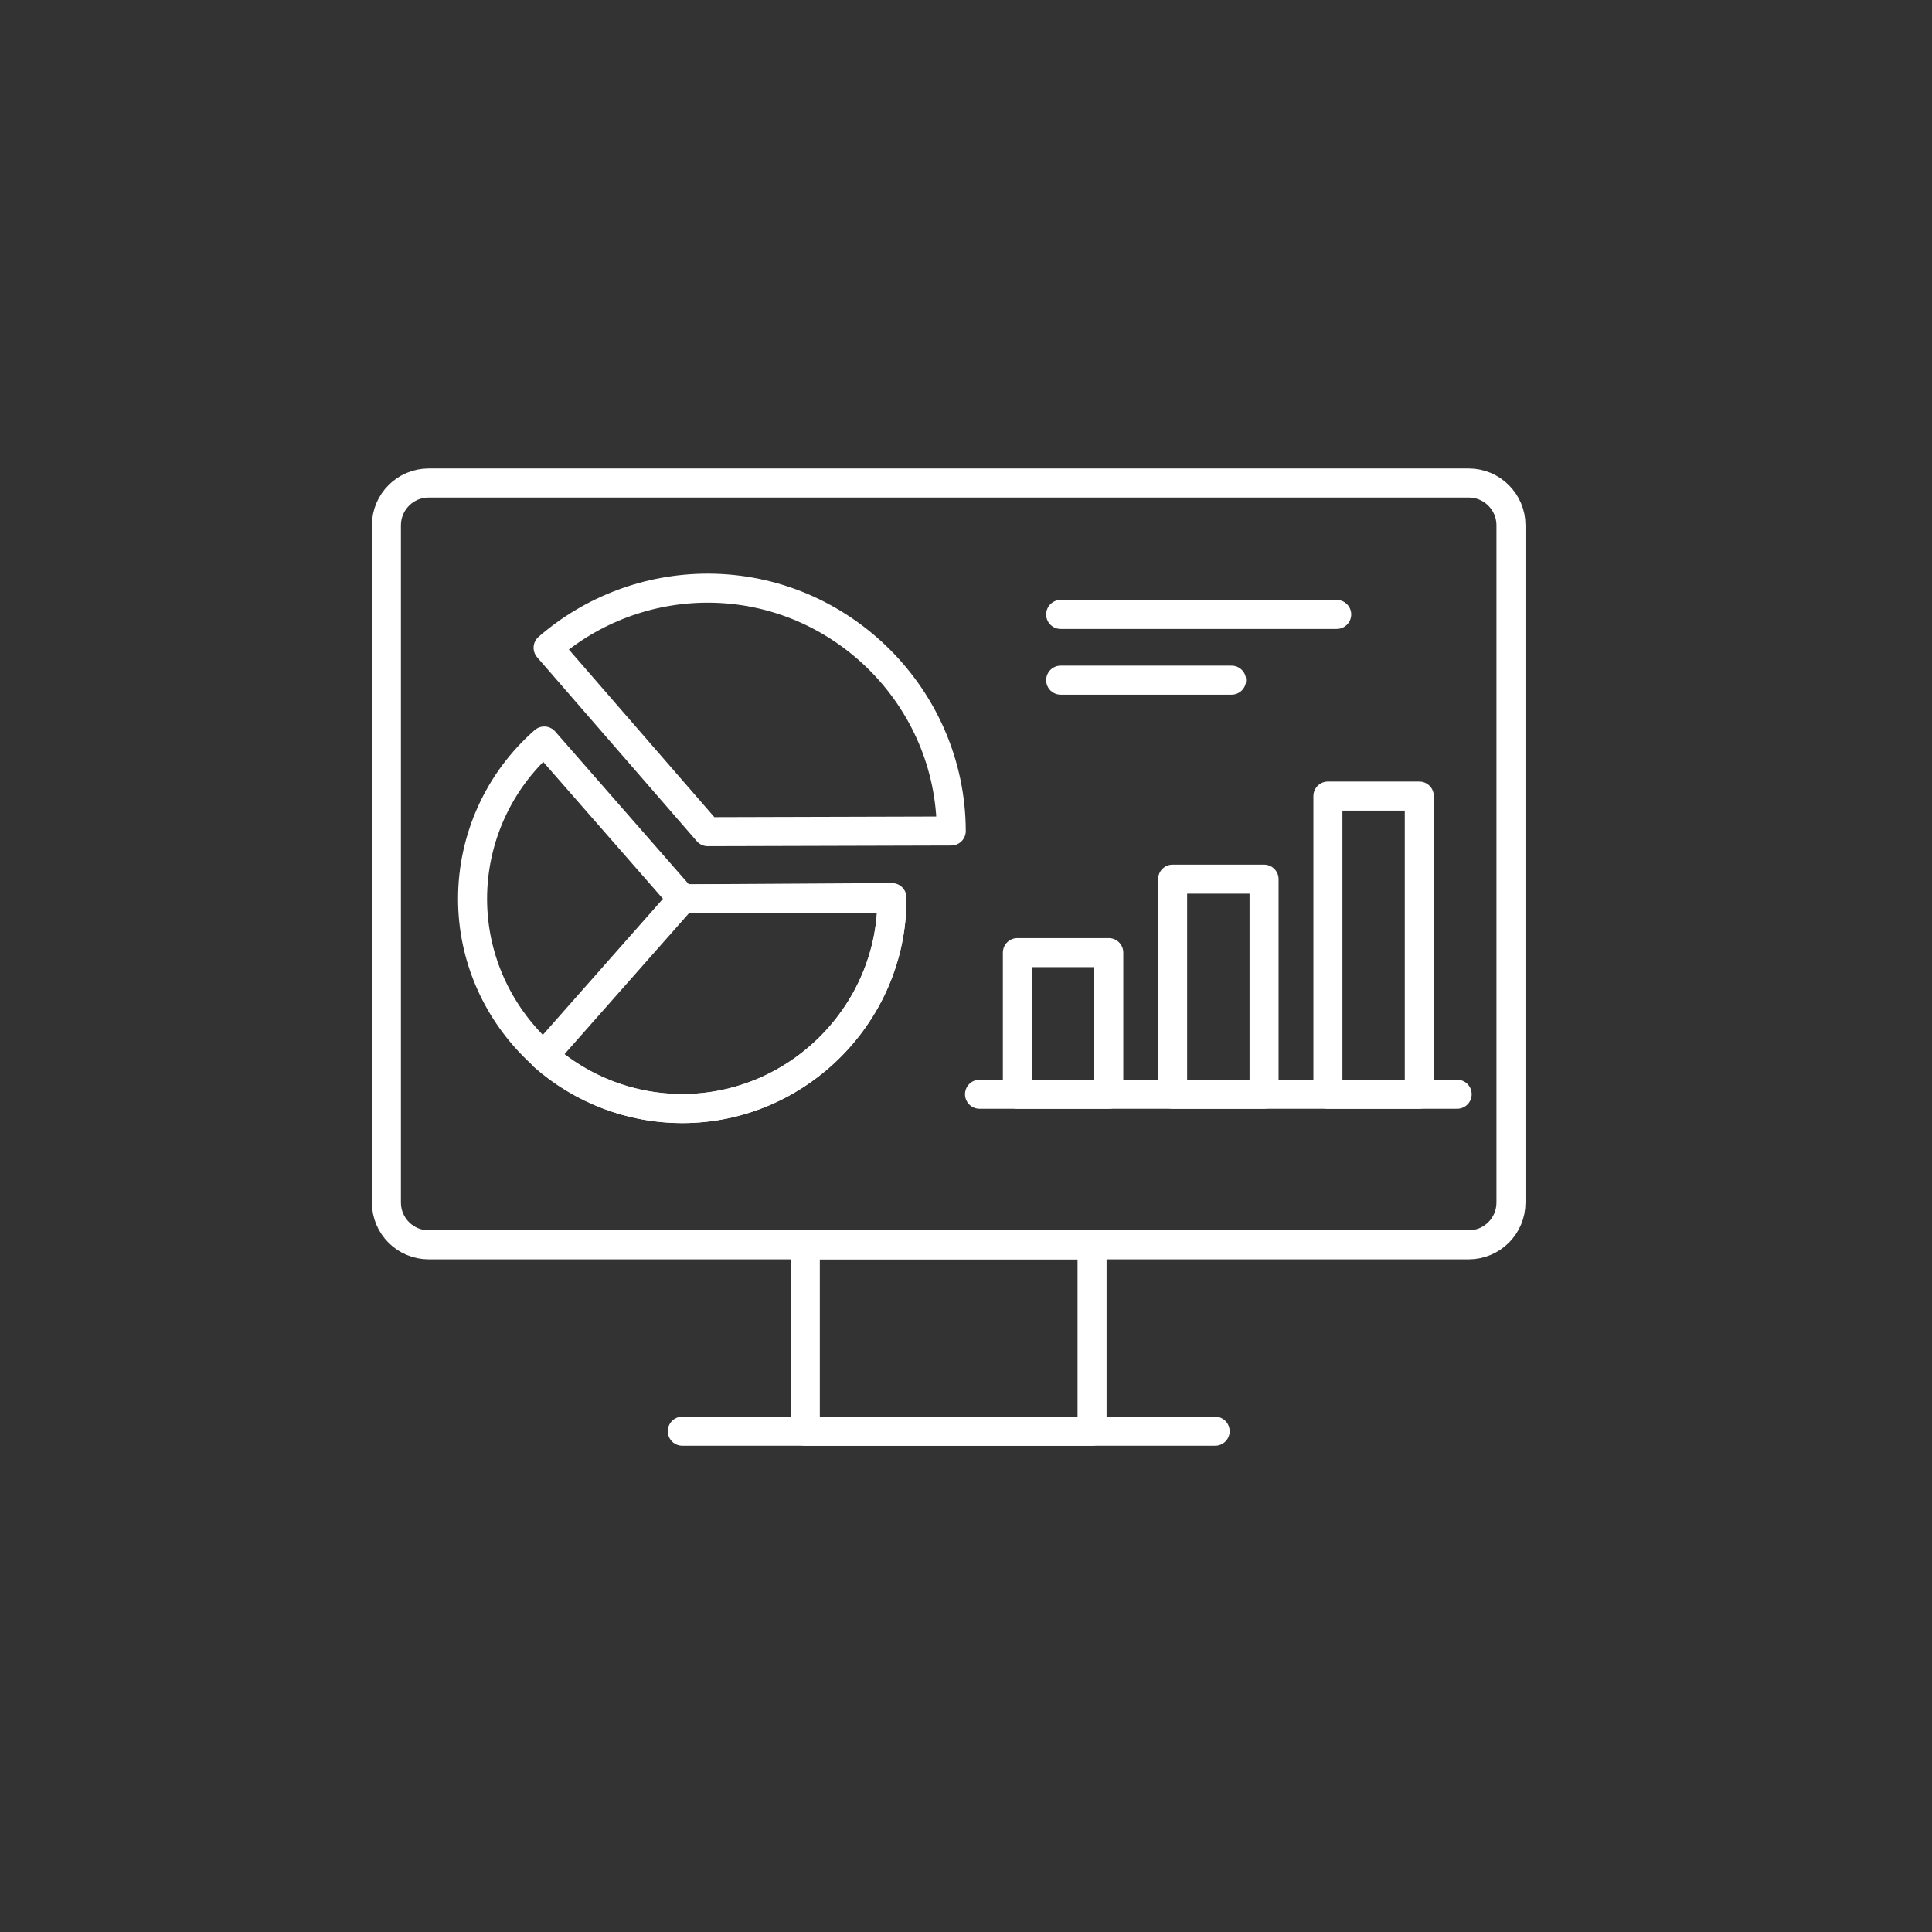<?xml version="1.0" encoding="UTF-8"?>
<svg xmlns="http://www.w3.org/2000/svg" width="40" height="40" viewBox="0 0 40 40" fill="none">
  <rect x="0" y="0" width="40" height="40" fill="#333333" stroke="none"/>
  <path d="M14.126 29.632H25.158" stroke="white" stroke-width="0.601" stroke-linecap="round" stroke-linejoin="round"></path>
  <path d="M22.61 25.773H16.673V29.632H22.61V25.773Z" stroke="white" stroke-width="0.601" stroke-linecap="round" stroke-linejoin="round"></path>
  <path d="M30.407 10H8.876C8.392 10 8 10.392 8 10.876V24.897C8 25.381 8.392 25.773 8.876 25.773H30.407C30.891 25.773 31.283 25.381 31.283 24.897V10.876C31.283 10.392 30.891 10 30.407 10Z" stroke="white" stroke-width="0.601" stroke-linecap="round" stroke-linejoin="round"></path>
  <path d="M22.956 19.723H21.064V22.655H22.956V19.723Z" stroke="white" stroke-width="0.601" stroke-linecap="round" stroke-linejoin="round"></path>
  <path d="M26.171 18.202H24.278V22.655H26.171V18.202Z" stroke="white" stroke-width="0.601" stroke-linecap="round" stroke-linejoin="round"></path>
  <path d="M29.385 16.482H27.493V22.655H29.385V16.482Z" stroke="white" stroke-width="0.601" stroke-linecap="round" stroke-linejoin="round"></path>
  <path d="M21.96 12.721H27.675" stroke="white" stroke-width="0.601" stroke-linecap="round" stroke-linejoin="round"></path>
  <path d="M21.96 14.082H25.498" stroke="white" stroke-width="0.601" stroke-linecap="round" stroke-linejoin="round"></path>
  <path d="M14.126 18.61H18.467C18.467 20.992 16.507 22.951 14.126 22.951C13.067 22.951 12.045 22.565 11.252 21.864L14.126 18.61Z" stroke="white" stroke-width="0.601" stroke-linecap="round" stroke-linejoin="round"></path>
  <path d="M14.126 18.61L18.467 18.584C18.467 18.593 18.467 18.602 18.467 18.61C18.467 20.992 16.507 22.952 14.126 22.952C11.744 22.952 9.784 20.992 9.784 18.61C9.784 17.359 10.326 16.166 11.268 15.342L14.126 18.61Z" stroke="white" stroke-width="0.601" stroke-linecap="round" stroke-linejoin="round"></path>
  <path d="M14.653 17.219L11.348 13.411C12.265 12.615 13.439 12.177 14.653 12.177C17.414 12.177 19.688 14.444 19.695 17.205L14.653 17.219Z" stroke="white" stroke-width="0.601" stroke-linecap="round" stroke-linejoin="round"></path>
  <path d="M20.28 22.655H30.169" stroke="white" stroke-width="0.601" stroke-linecap="round" stroke-linejoin="round"></path>
</svg>
